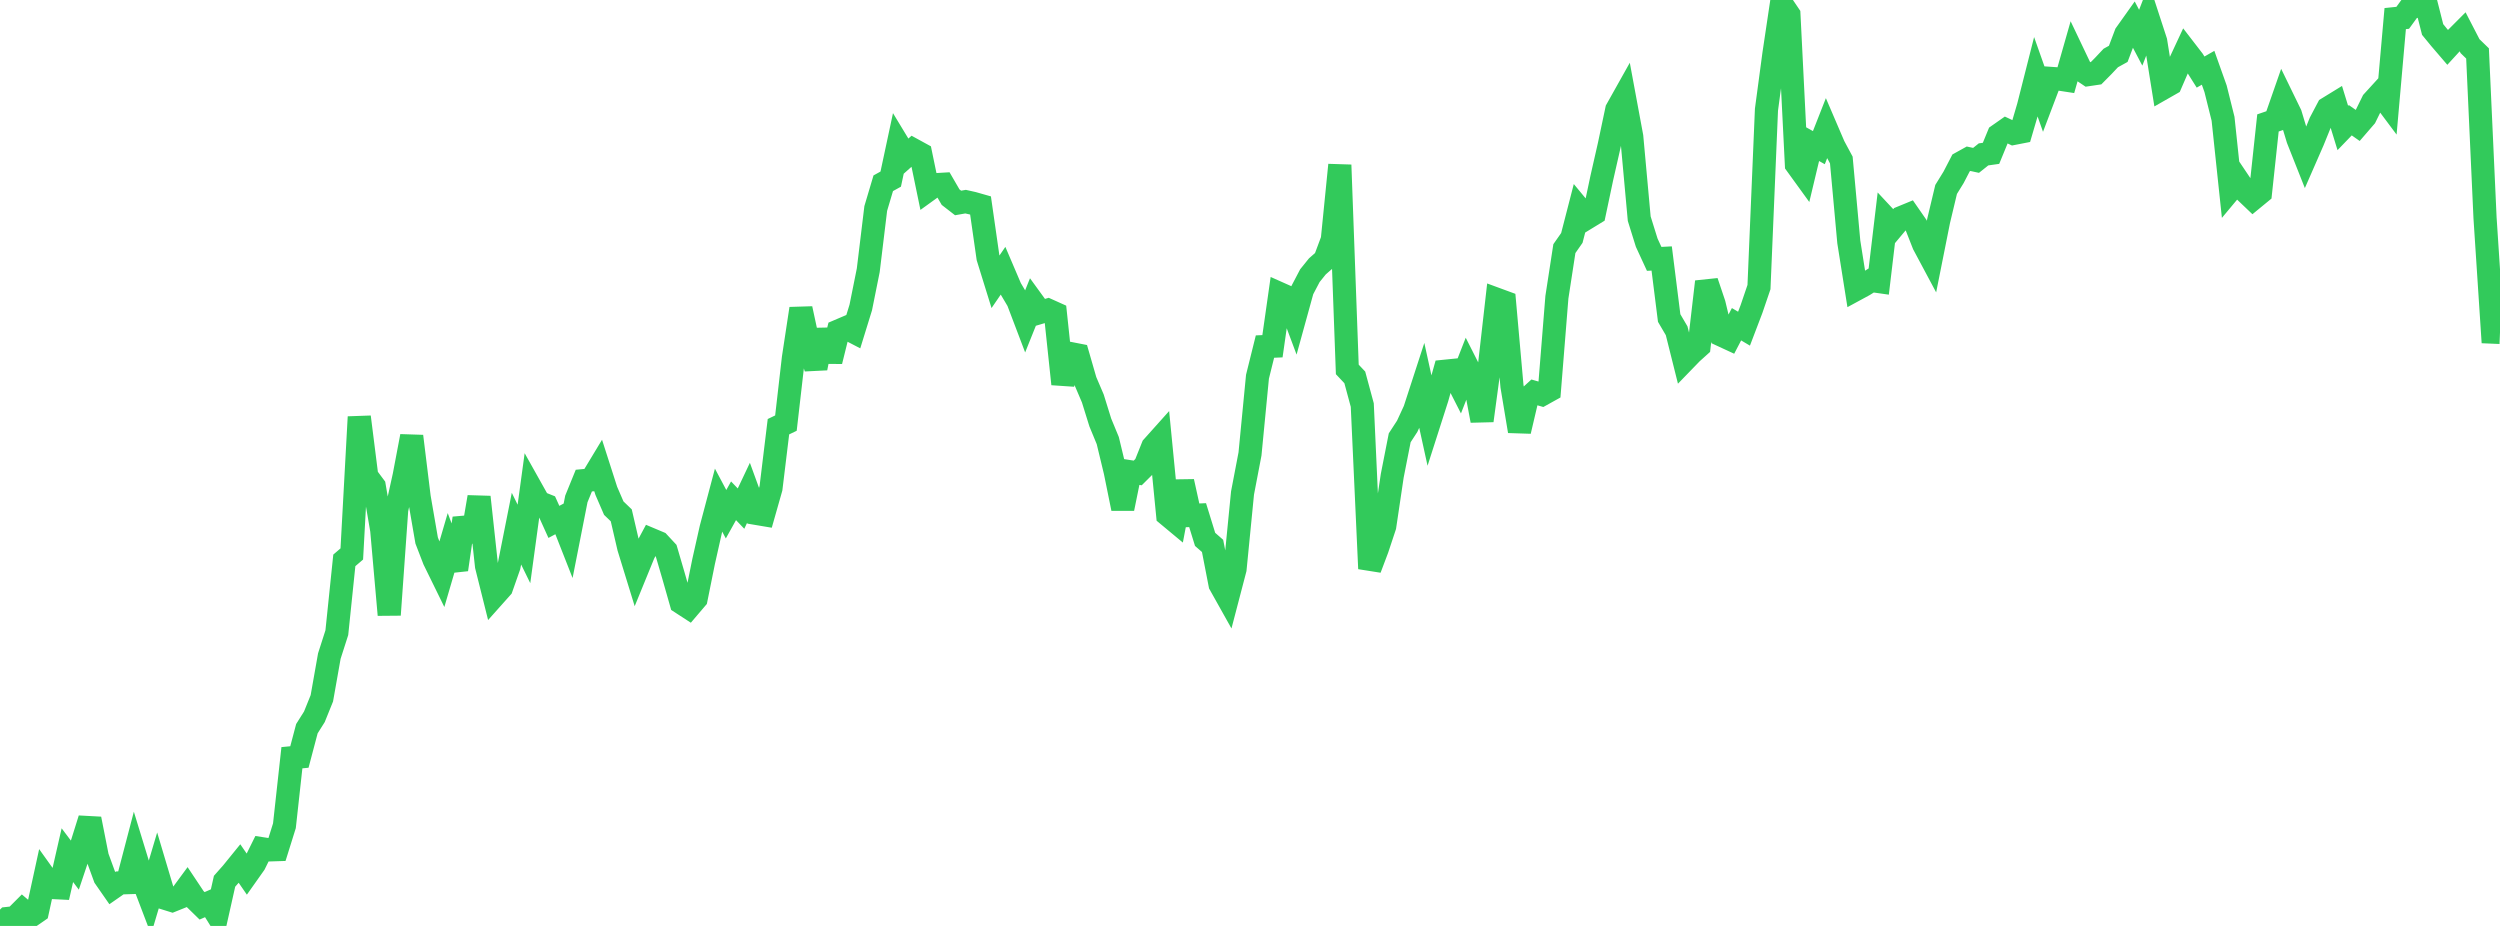 <?xml version="1.0" standalone="no"?>
<!DOCTYPE svg PUBLIC "-//W3C//DTD SVG 1.1//EN" "http://www.w3.org/Graphics/SVG/1.1/DTD/svg11.dtd">

<svg width="135" height="50" viewBox="0 0 135 50" preserveAspectRatio="none" 
  xmlns="http://www.w3.org/2000/svg"
  xmlns:xlink="http://www.w3.org/1999/xlink">


<polyline points="0.0, 50.0 0.404, 49.598 0.808, 49.554 1.213, 49.149 1.617, 49.494 2.021, 49.215 2.425, 47.361 2.829, 47.926 3.234, 47.946 3.638, 46.179 4.042, 46.716 4.446, 45.511 4.85, 44.22 5.254, 46.267 5.659, 47.377 6.063, 47.958 6.467, 47.677 6.871, 47.664 7.275, 46.12 7.68, 47.442 8.084, 48.503 8.488, 47.144 8.892, 48.5 9.296, 48.626 9.701, 48.463 10.105, 47.914 10.509, 48.52 10.913, 48.915 11.317, 48.738 11.722, 49.388 12.126, 47.588 12.53, 47.131 12.934, 46.633 13.338, 47.22 13.743, 46.647 14.147, 45.831 14.551, 45.894 14.955, 45.881 15.359, 44.59 15.763, 40.917 16.168, 40.878 16.572, 39.349 16.976, 38.708 17.38, 37.708 17.784, 35.427 18.189, 34.165 18.593, 30.26 18.997, 29.914 19.401, 22.515 19.805, 25.718 20.21, 26.261 20.614, 28.627 21.018, 33.202 21.422, 27.518 21.826, 25.69 22.231, 23.557 22.635, 26.849 23.039, 29.186 23.443, 30.234 23.847, 31.058 24.251, 29.678 24.656, 30.755 25.06, 27.987 25.464, 29.212 25.868, 26.841 26.272, 30.563 26.677, 32.184 27.081, 31.731 27.485, 30.58 27.889, 28.547 28.293, 29.372 28.698, 26.406 29.102, 27.127 29.506, 27.289 29.91, 28.182 30.314, 27.966 30.719, 28.996 31.123, 26.944 31.527, 25.953 31.931, 25.914 32.335, 25.245 32.74, 26.506 33.144, 27.44 33.548, 27.828 33.952, 29.568 34.356, 30.88 34.76, 29.892 35.165, 29.136 35.569, 29.306 35.973, 29.741 36.377, 31.122 36.781, 32.541 37.186, 32.804 37.59, 32.33 37.994, 30.326 38.398, 28.529 38.802, 27.006 39.207, 27.768 39.611, 27.042 40.015, 27.465 40.419, 26.611 40.823, 27.72 41.228, 27.788 41.632, 26.365 42.036, 23.042 42.44, 22.848 42.844, 19.333 43.249, 16.668 43.653, 18.541 44.057, 19.879 44.461, 17.824 44.865, 19.505 45.269, 17.874 45.674, 17.701 46.078, 17.911 46.482, 16.602 46.886, 14.593 47.29, 11.258 47.695, 9.896 48.099, 9.672 48.503, 7.782 48.907, 8.449 49.311, 8.089 49.716, 8.311 50.12, 10.264 50.524, 9.973 50.928, 9.949 51.332, 10.646 51.737, 10.96 52.141, 10.889 52.545, 10.98 52.949, 11.095 53.353, 13.914 53.757, 15.216 54.162, 14.624 54.566, 15.57 54.97, 16.251 55.374, 17.314 55.778, 16.308 56.183, 16.866 56.587, 16.746 56.991, 16.928 57.395, 20.736 57.799, 19.092 58.204, 19.171 58.608, 20.57 59.012, 21.516 59.416, 22.814 59.82, 23.792 60.225, 25.473 60.629, 27.464 61.033, 25.476 61.437, 25.539 61.841, 25.137 62.246, 24.125 62.65, 23.674 63.054, 27.803 63.458, 28.139 63.862, 26.005 64.266, 27.835 64.671, 27.817 65.075, 29.126 65.479, 29.479 65.883, 31.558 66.287, 32.279 66.692, 30.73 67.096, 26.623 67.5, 24.512 67.904, 20.342 68.308, 18.715 68.713, 18.697 69.117, 15.864 69.521, 16.044 69.925, 17.124 70.329, 15.658 70.734, 14.886 71.138, 14.385 71.542, 14.031 71.946, 12.947 72.35, 8.908 72.754, 19.949 73.159, 20.379 73.563, 21.874 73.967, 30.707 74.371, 29.636 74.775, 28.419 75.18, 25.695 75.584, 23.641 75.988, 23.02 76.392, 22.146 76.796, 20.902 77.201, 22.749 77.605, 21.488 78.009, 20.049 78.413, 20.008 78.817, 20.801 79.222, 19.766 79.626, 20.564 80.03, 22.714 80.434, 19.721 80.838, 16.168 81.243, 16.317 81.647, 20.854 82.051, 23.282 82.455, 21.559 82.859, 21.19 83.263, 21.306 83.668, 21.081 84.072, 16.051 84.476, 13.426 84.88, 12.848 85.284, 11.281 85.689, 11.771 86.093, 11.524 86.497, 9.613 86.901, 7.836 87.305, 5.922 87.71, 5.2 88.114, 7.379 88.518, 11.808 88.922, 13.103 89.326, 13.979 89.731, 13.958 90.135, 17.174 90.539, 17.862 90.943, 19.477 91.347, 19.06 91.751, 18.696 92.156, 15.214 92.56, 16.415 92.964, 18.097 93.368, 18.284 93.772, 17.509 94.177, 17.749 94.581, 16.689 94.985, 15.503 95.389, 5.922 95.793, 2.907 96.198, 0.197 96.602, 0.795 97.006, 8.881 97.41, 9.439 97.814, 7.747 98.219, 7.973 98.623, 6.945 99.027, 7.887 99.431, 8.64 99.835, 13.063 100.24, 15.616 100.644, 15.397 101.048, 15.145 101.452, 15.203 101.856, 11.804 102.26, 12.237 102.665, 11.753 103.069, 11.587 103.473, 12.17 103.877, 13.198 104.281, 13.954 104.686, 11.925 105.09, 10.231 105.494, 9.575 105.898, 8.796 106.302, 8.572 106.707, 8.66 107.111, 8.337 107.515, 8.28 107.919, 7.297 108.323, 7.014 108.728, 7.205 109.132, 7.126 109.536, 5.75 109.94, 4.157 110.344, 5.301 110.749, 4.234 111.153, 4.262 111.557, 4.324 111.961, 2.909 112.365, 3.757 112.769, 4.028 113.174, 3.968 113.578, 3.56 113.982, 3.131 114.386, 2.908 114.79, 1.84 115.195, 1.27 115.599, 2.037 116.003, 0.992 116.407, 2.231 116.811, 4.757 117.216, 4.526 117.62, 3.594 118.024, 2.727 118.428, 3.251 118.832, 3.892 119.237, 3.66 119.641, 4.794 120.045, 6.415 120.449, 10.231 120.853, 9.747 121.257, 10.348 121.662, 10.734 122.066, 10.402 122.47, 6.638 122.874, 6.5 123.278, 5.341 123.683, 6.173 124.087, 7.512 124.491, 8.532 124.895, 7.608 125.299, 6.612 125.704, 5.844 126.108, 5.596 126.512, 6.911 126.916, 6.492 127.32, 6.776 127.725, 6.307 128.129, 5.484 128.533, 5.041 128.937, 5.582 129.341, 1.004 129.746, 0.962 130.15, 0.407 130.554, 0.326 130.958, 0.0 131.362, 1.593 131.766, 2.086 132.171, 2.558 132.575, 2.117 132.979, 1.712 133.383, 2.493 133.787, 2.885 134.192, 11.764 134.596, 17.934 135.0, 17.951" fill="none" stroke="#32ca5b" stroke-width="1.25"/>

</svg>